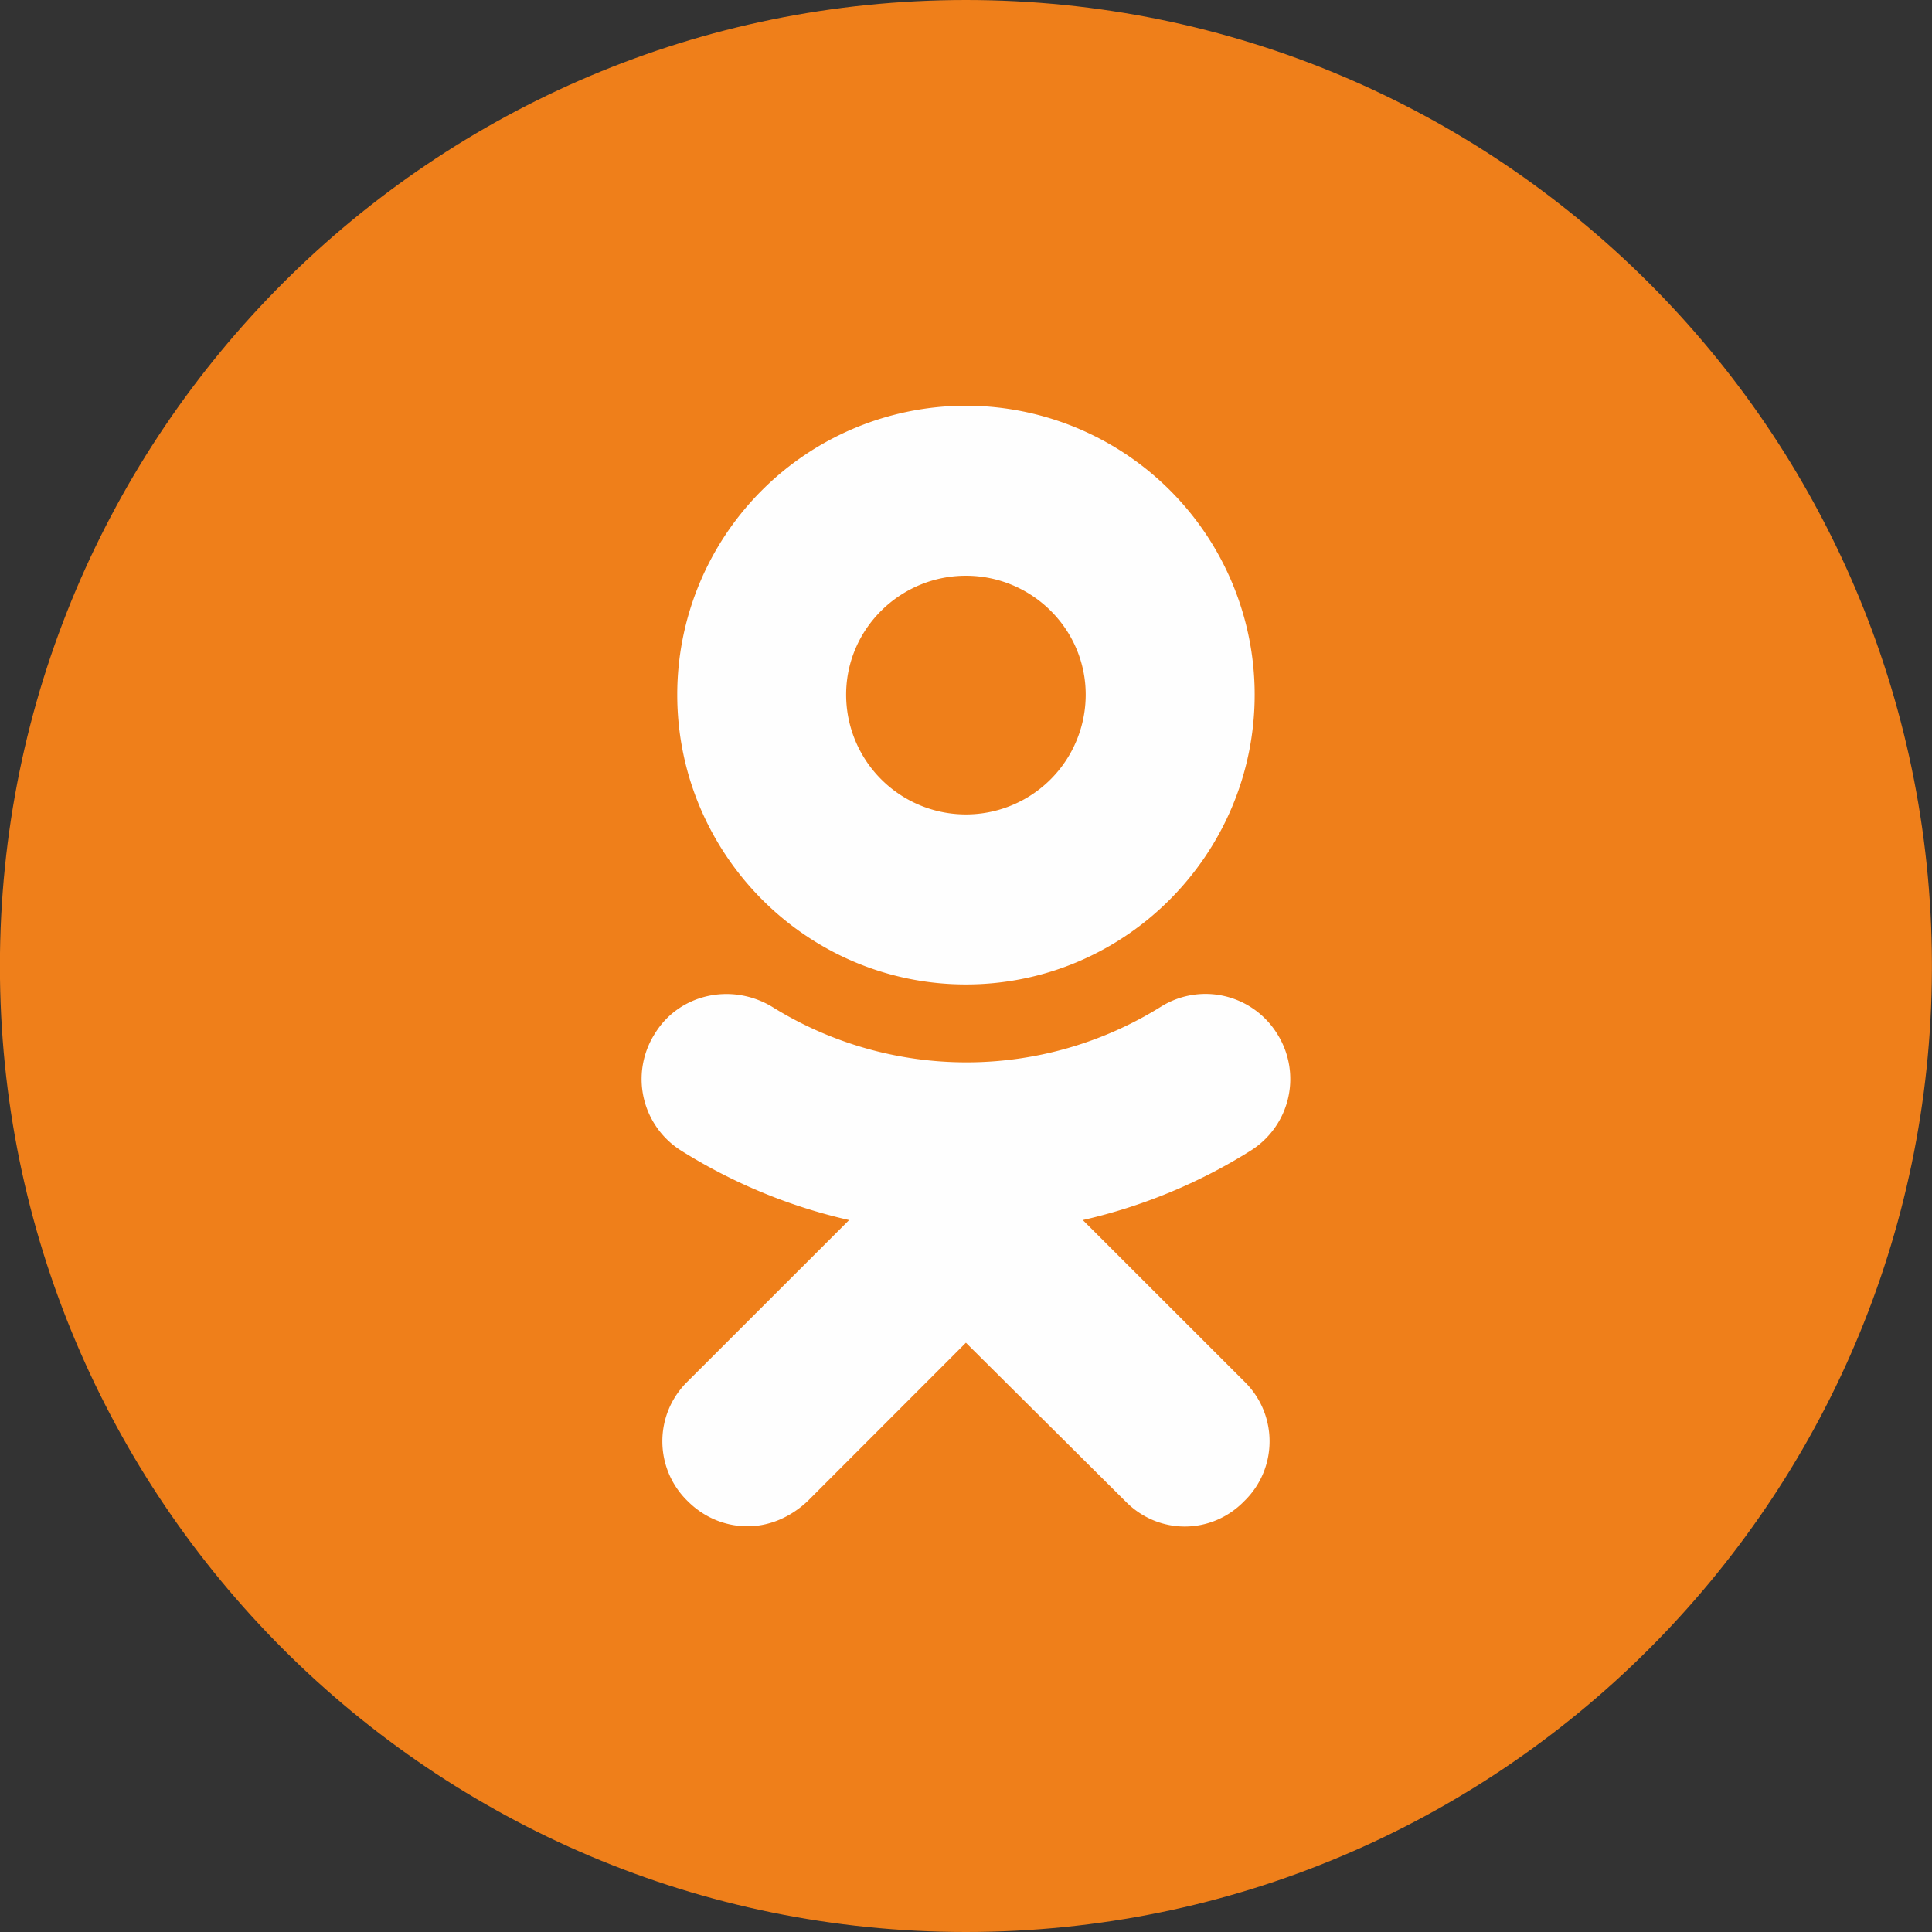 <svg width="24" height="24" fill="none" xmlns="http://www.w3.org/2000/svg"><rect width="100%" height="100%" fill="#333333" stroke="none"/><g clip-path="url(#a)"><path d="M23.999 12.048c-.024 6.6-5.388 11.952-12 11.952-6.624 0-12-5.376-12-12s5.376-12 12-12c6.612 0 11.976 5.352 12 11.953v.095Z" fill="#EF7F1A"/><path d="M11.999 7.152c.816 0 1.488.66 1.488 1.477a1.488 1.488 0 0 1-2.976 0c0-.817.673-1.477 1.488-1.477Zm0 5.077c1.98 0 3.587-1.62 3.587-3.6a3.59 3.59 0 0 0-3.587-3.589 3.589 3.589 0 0 0-3.586 3.589c0 1.98 1.607 3.6 3.586 3.6Zm1.452 2.927a6.732 6.732 0 0 0 2.088-.864 1.05 1.05 0 0 0 .325-1.452 1.047 1.047 0 0 0-1.44-.336 4.567 4.567 0 0 1-4.837 0c-.504-.3-1.152-.156-1.452.336a1.05 1.05 0 0 0 .324 1.452 6.723 6.723 0 0 0 2.089.864L8.543 17.16c-.42.408-.42 1.08 0 1.488.204.204.468.312.744.312.264 0 .528-.108.745-.312l1.967-1.968 1.98 1.968c.409.42 1.068.42 1.477 0 .42-.407.42-1.08 0-1.488l-2.005-2.004Z" fill="#FEFEFE"/></g><defs><clipPath id="a"><path fill="#fff" transform="translate(-.001)" d="M0 0h24v24H0z"/></clipPath></defs></svg>